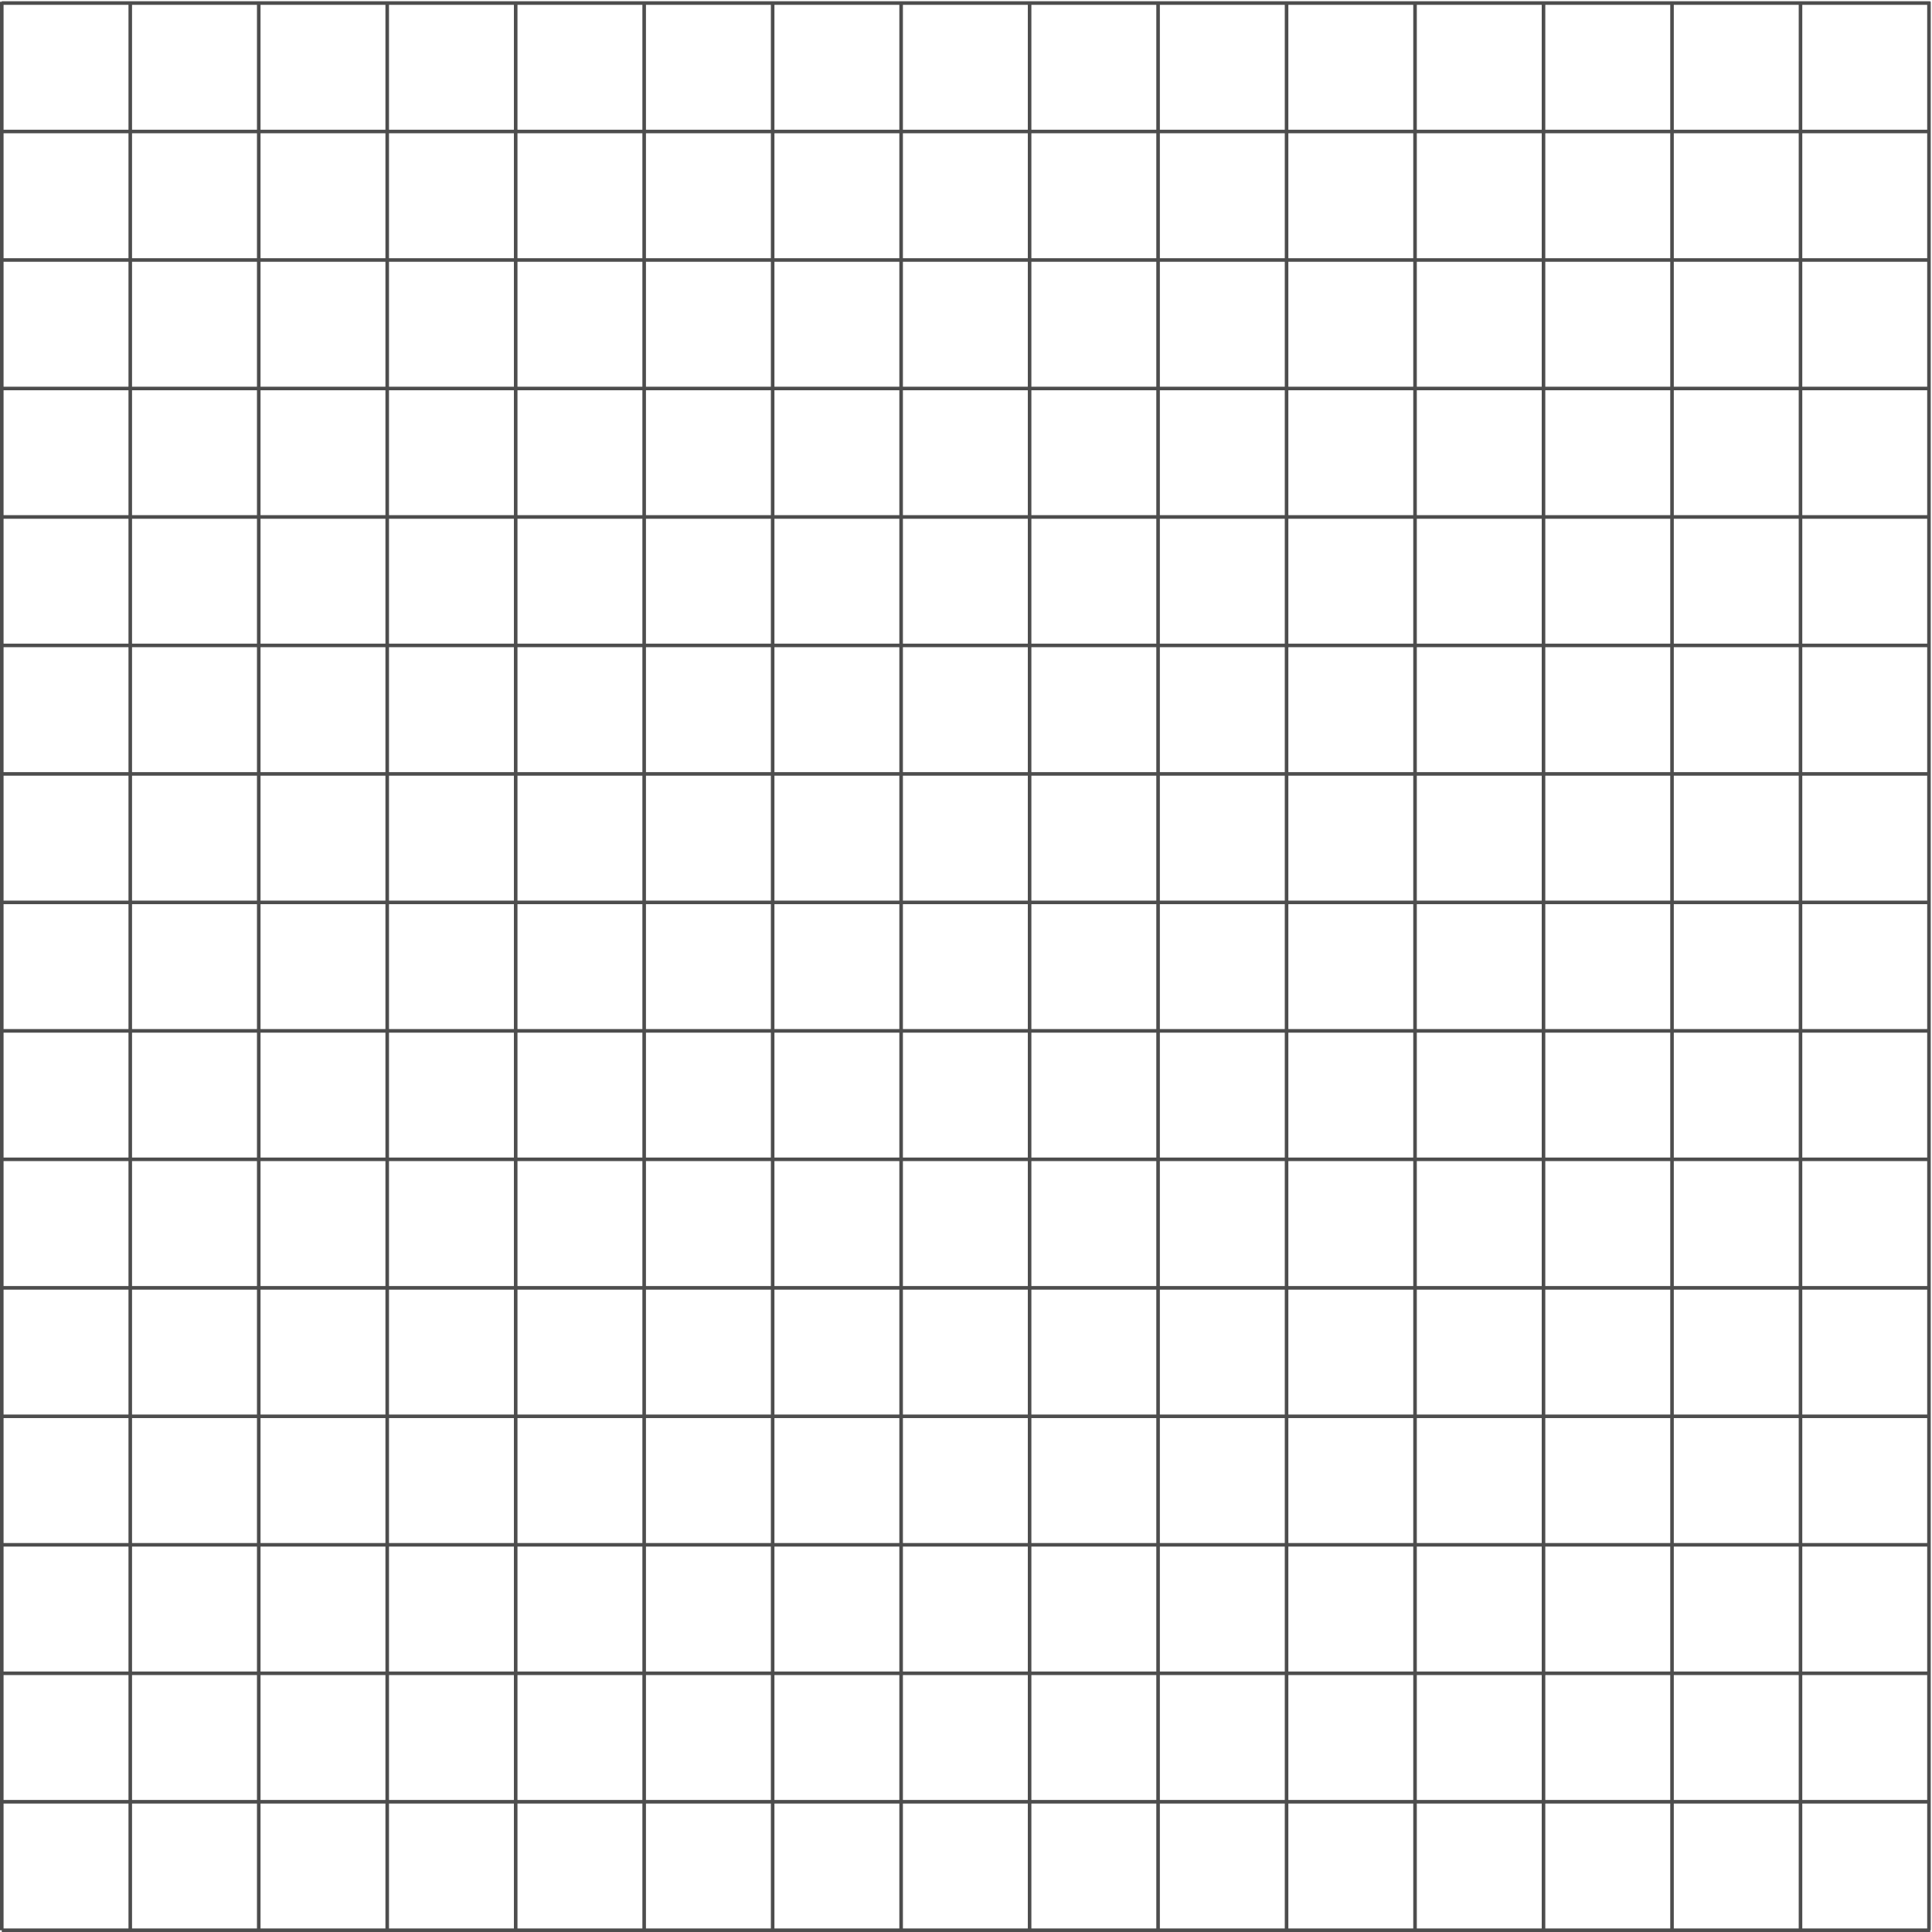 <?xml version='1.0' encoding='UTF-8'?>
<!-- This file was generated by dvisvgm 2.1.3 -->
<svg height='270.678pt' version='1.1' viewBox='-72 -72 270.678 270.678' width='270.678pt' xmlns='http://www.w3.org/2000/svg' xmlns:xlink='http://www.w3.org/1999/xlink'>
<g id='page1'>
<path d='M-71.75 198.43H198.434M-71.75 180.43H198.434M-71.75 162.43H198.434M-71.75 144.43H198.434M-71.75 126.43H198.434M-71.75 108.43H198.434M-71.75 90.426H198.434M-71.75 72.426H198.434M-71.75 54.426H198.434M-71.75 36.426H198.434M-71.75 18.426H198.434M-71.75 0.426H198.434M-71.75 -17.574H198.434M-71.75 -35.574H198.434M-71.75 -53.574H198.434M-71.75 -71.574H198.434M-71.75 198.43V-71.754M-53.75 198.43V-71.754M-35.75 198.43V-71.754M-17.75 198.43V-71.754M0.25 198.43V-71.754M18.25 198.43V-71.754M36.25 198.43V-71.754M54.25 198.43V-71.754M72.25 198.43V-71.754M90.25 198.43V-71.754M108.25 198.43V-71.754M126.25 198.43V-71.754M144.25 198.43V-71.754M162.254 198.43V-71.754M180.254 198.43V-71.754M198.254 198.43V-71.754' fill='none' stroke='#4d4d4d' stroke-linejoin='bevel' stroke-miterlimit='10.037' stroke-width='0.5'/>
</g>
</svg>